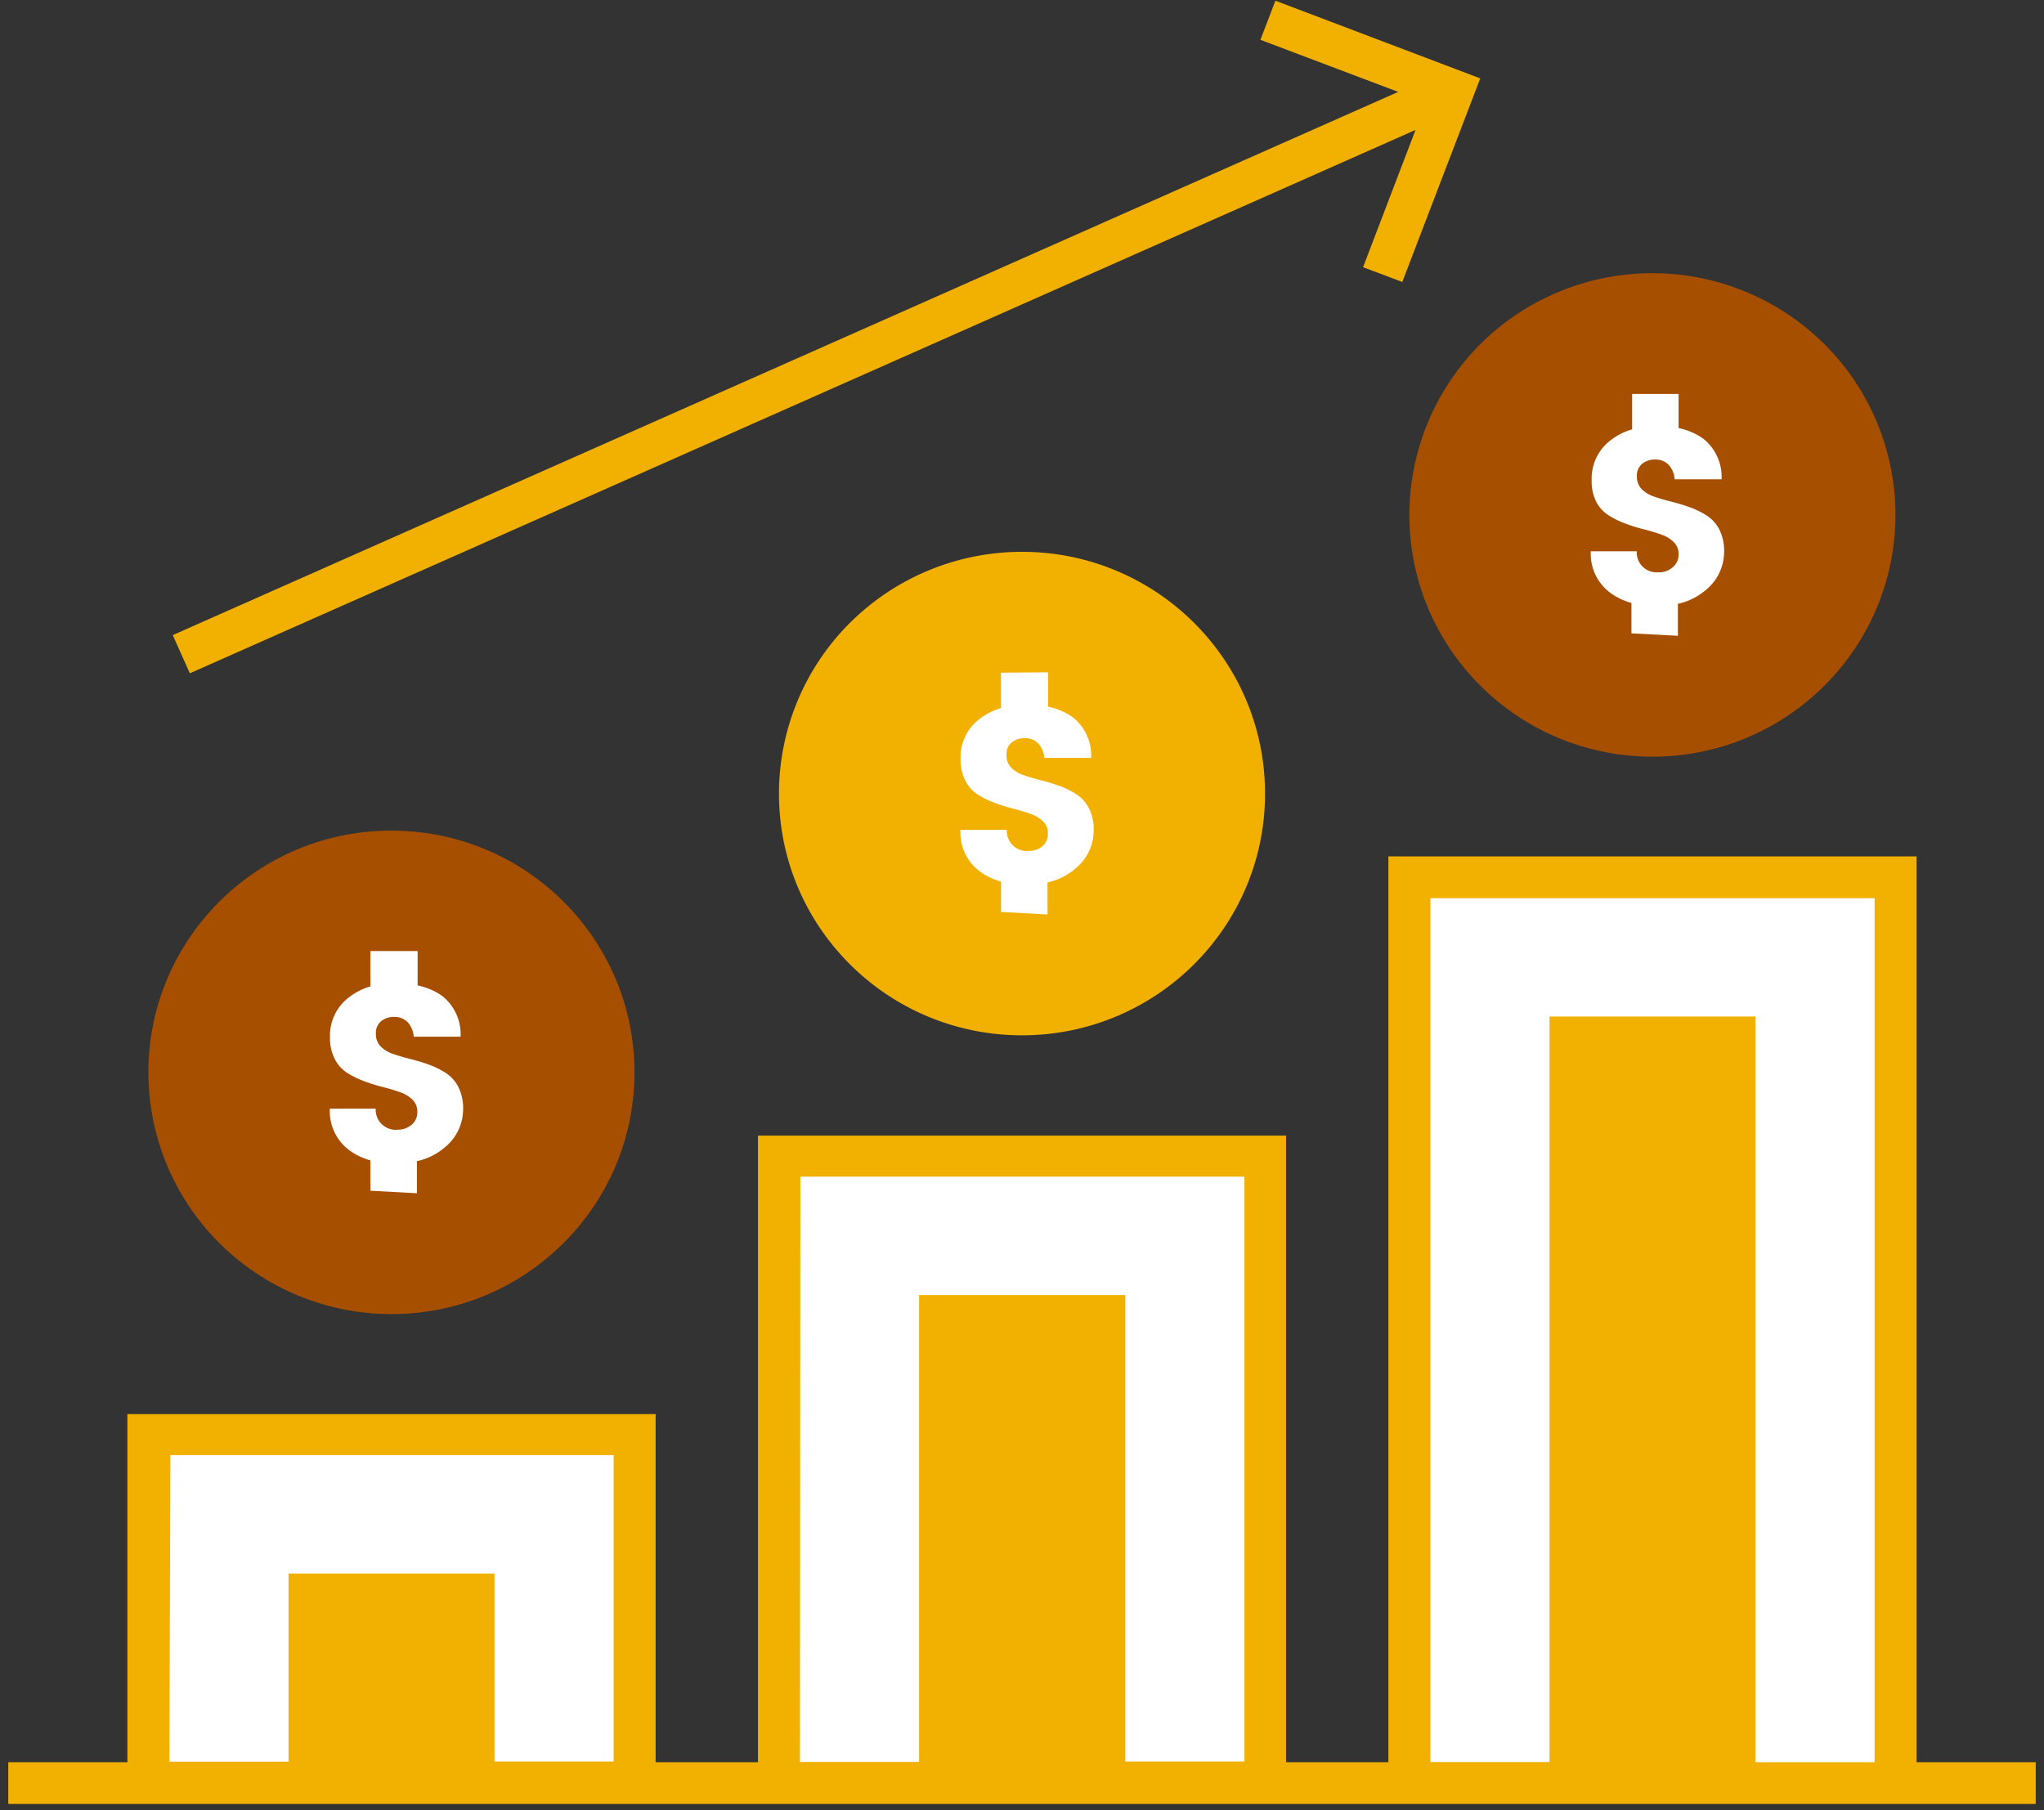 <svg xmlns="http://www.w3.org/2000/svg" width="70" height="62" viewBox="0 0 70 62">
    <rect x="0" y="0" width="70" height="62" fill="#333333" stroke="none"/>
    <g fill="none" fill-rule="evenodd">
        <path fill="#F2B000" fill-rule="nonzero" d="M26.677 27.185c.002 4.572 3.73 8.276 8.326 8.274 4.596-.002 8.321-3.709 8.32-8.28 0-4.573-3.727-8.279-8.323-8.279a8.346 8.346 0 0 0-5.887 2.427 8.257 8.257 0 0 0-2.436 5.858z"/>
        <path fill="#FFF" fill-rule="nonzero" d="M34.28 23.04v1.212a2.19 2.19 0 0 0-.757.39 1.642 1.642 0 0 0-.628 1.35c-.007.258.049.513.163.744.098.194.245.359.427.477.184.116.38.212.585.286.21.08.424.146.642.2.214.055.41.114.585.177.16.054.305.142.427.258.11.111.17.263.163.42a.552.552 0 0 1-.182.424.712.712 0 0 1-.48.167.688.688 0 0 1-.537-.191.68.68 0 0 1-.206-.53H32.89a1.66 1.66 0 0 0 .628 1.393c.227.175.486.303.763.377v1.04l1.592.086v-1.097c.355-.076.685-.24.959-.477a1.68 1.68 0 0 0 .623-1.312c.008-.26-.048-.519-.163-.753a1.266 1.266 0 0 0-.427-.477 2.835 2.835 0 0 0-.58-.286 6.647 6.647 0 0 0-.643-.196 6.61 6.61 0 0 1-.584-.172 1.07 1.07 0 0 1-.427-.257.604.604 0 0 1-.163-.444.514.514 0 0 1 .177-.42.688.688 0 0 1 .456-.147.615.615 0 0 1 .45.176.804.804 0 0 1 .211.5h1.606a1.675 1.675 0 0 0-.628-1.392 2.23 2.23 0 0 0-.843-.362v-1.178l-1.616.014z"/>
        <path fill="#A74F00" fill-rule="nonzero" d="M56.575 25.916a8.324 8.324 0 0 0 7.701-5.103 8.248 8.248 0 0 0-1.8-9.03 8.356 8.356 0 0 0-9.075-1.794 8.279 8.279 0 0 0-5.135 7.657c.006 4.563 3.722 8.262 8.31 8.27z"/>
        <path fill="#FFF" fill-rule="nonzero" d="M56.796 19.602a.688.688 0 0 1-.537-.191.68.68 0 0 1-.206-.53H54.48a1.66 1.66 0 0 0 .628 1.393c.227.174.486.302.763.377v1.04l1.591.085V20.68c.355-.075.685-.24.96-.477a1.68 1.68 0 0 0 .623-1.311c.007-.26-.049-.52-.163-.754a1.266 1.266 0 0 0-.427-.477 2.835 2.835 0 0 0-.58-.286 6.647 6.647 0 0 0-.643-.195 6.61 6.61 0 0 1-.585-.172 1.07 1.07 0 0 1-.426-.257.604.604 0 0 1-.163-.444.514.514 0 0 1 .177-.42.688.688 0 0 1 .455-.148.615.615 0 0 1 .451.177.804.804 0 0 1 .211.5h1.606a1.675 1.675 0 0 0-.628-1.392 2.23 2.23 0 0 0-.844-.362v-1.169h-1.591v1.212a2.19 2.19 0 0 0-.758.39 1.642 1.642 0 0 0-.628 1.35c-.009.25.042.499.149.725.097.194.244.358.426.477.185.116.38.211.585.286.21.08.425.146.643.2.214.055.409.113.585.177.16.054.305.142.426.258.11.111.17.263.163.42a.552.552 0 0 1-.182.424.712.712 0 0 1-.508.19z"/>
        <path fill="#A74F00" fill-rule="nonzero" d="M13.425 45.007c4.593-.01 8.31-3.72 8.304-8.29-.006-4.57-3.733-8.27-8.327-8.269-4.593.002-8.317 3.706-8.32 8.275a8.257 8.257 0 0 0 2.443 5.864 8.346 8.346 0 0 0 5.9 2.42z"/>
        <path fill="#FFF" fill-rule="nonzero" d="M13.612 38.693a.688.688 0 0 1-.538-.191.68.68 0 0 1-.206-.53h-1.572a1.66 1.66 0 0 0 .628 1.393c.227.175.486.303.762.377v1.04l1.592.086V39.77c.355-.076.685-.24.959-.477a1.68 1.68 0 0 0 .623-1.312c.008-.26-.048-.519-.163-.753a1.266 1.266 0 0 0-.426-.477 2.835 2.835 0 0 0-.58-.286 6.647 6.647 0 0 0-.643-.196 6.61 6.61 0 0 1-.585-.172 1.07 1.07 0 0 1-.427-.257.604.604 0 0 1-.163-.444.514.514 0 0 1 .178-.42.688.688 0 0 1 .455-.147.615.615 0 0 1 .45.176.804.804 0 0 1 .212.5h1.606a1.675 1.675 0 0 0-.628-1.392 2.23 2.23 0 0 0-.844-.362v-1.178h-1.616v1.211c-.276.08-.533.213-.757.391a1.642 1.642 0 0 0-.628 1.35c-.007.257.049.513.163.744.097.194.244.358.426.477.185.115.38.211.585.286.21.079.425.146.643.2.214.054.409.113.585.177.16.053.305.141.426.257.11.112.17.264.163.42a.552.552 0 0 1-.182.425.712.712 0 0 1-.498.18z"/>
        <path fill="#F2B000" fill-rule="nonzero" d="M65.637 60.355V29.33h-18.09v31.024h-3.505V38.893H25.958v21.462h-3.505V48.432H4.363v11.923H.283v1.43h69.434v-1.43z"/>
        <path fill="#FFF" d="M48.986 30.762h15.213v29.593h-4.08v-25.54h-7.053V60.35h-4.08zM27.41 40.3h15.208v20.03h-4.08V44.355h-7.062v15.991h-4.08zM5.835 49.838h15.18v10.493h-4.08v-6.439H9.881v6.444h-4.08z"/>
        <path fill="#F2B000" fill-rule="nonzero" d="M6.501 23.06L48.477 4.45 46.68 9.152l1.343.506 2.67-6.973L43.678.024l-.513 1.34 4.718 1.784L5.916 21.752z"/>
    </g>
</svg>
